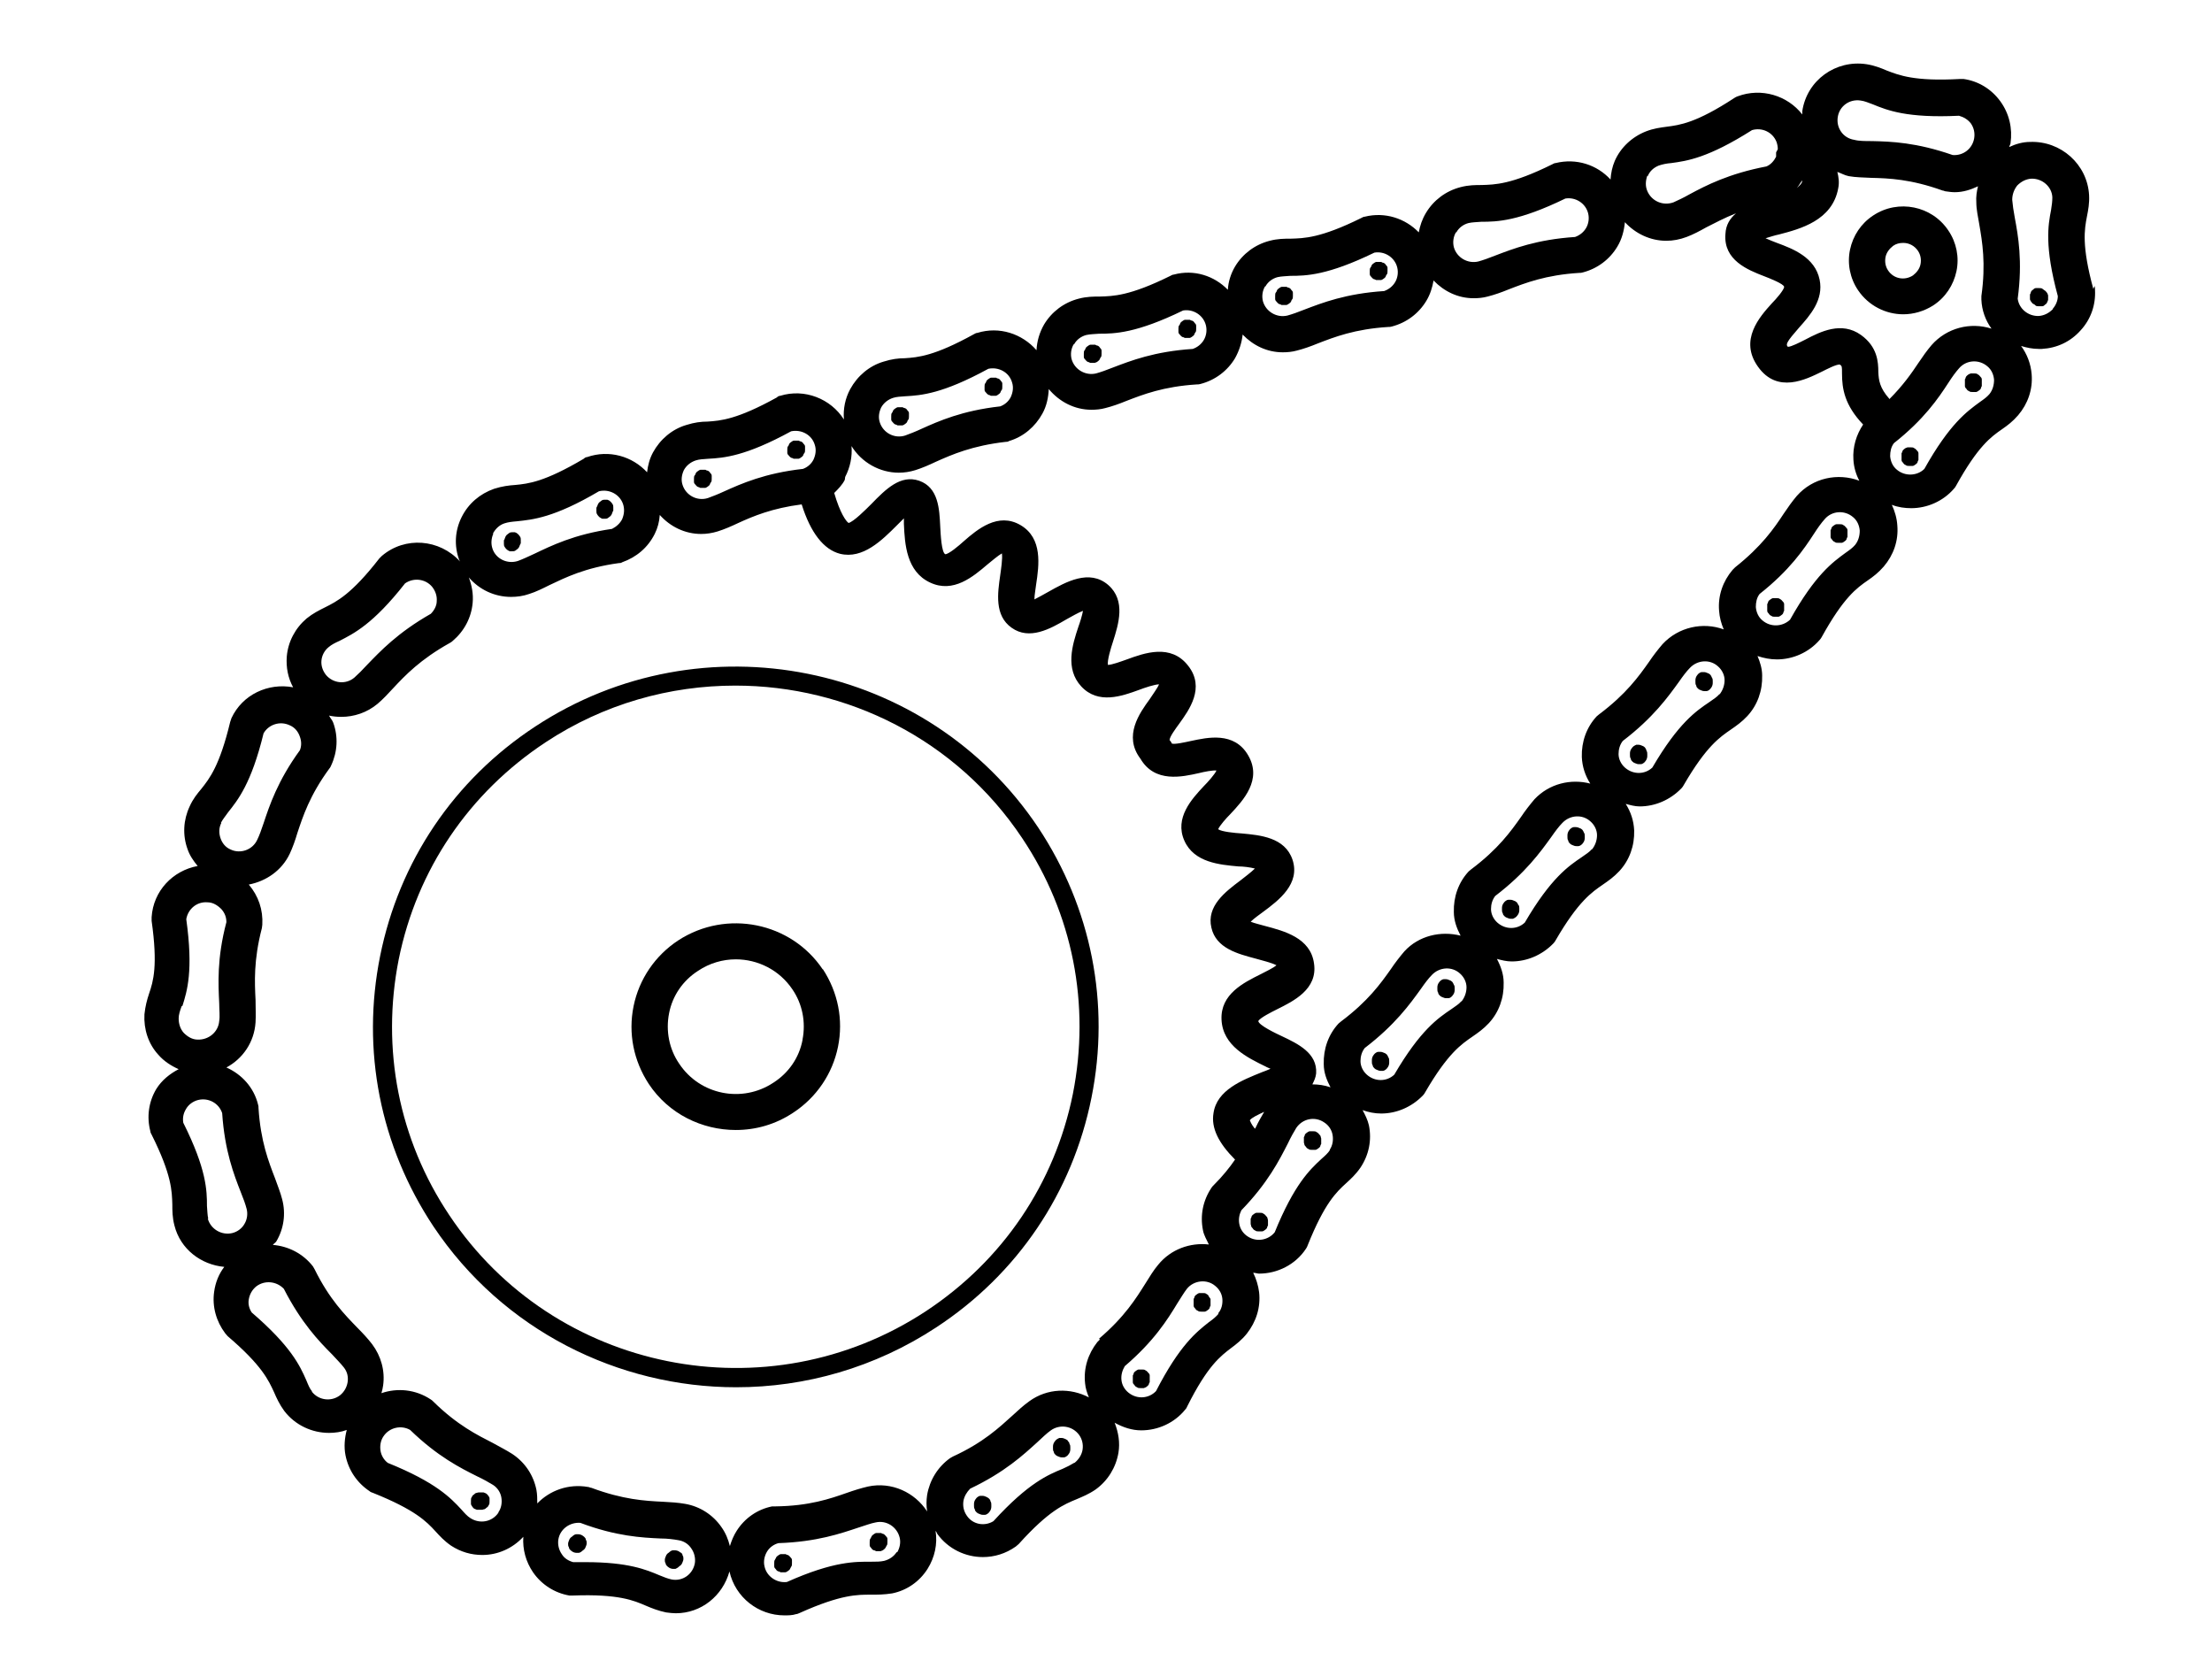 <?xml version="1.0" encoding="UTF-8"?>
<svg id="uuid-c85a29f5-85d2-450c-8d48-92324bf363f4" data-name="Calque 1" xmlns="http://www.w3.org/2000/svg" viewBox="0 0 52.37 39.14">
  <path d="M19.48,22.95c-.75-1.12-2.28-1.43-3.42-.69-.55.36-.93.92-1.06,1.56-.13.64,0,1.29.36,1.84.47.71,1.26,1.09,2.06,1.09.47,0,.94-.13,1.36-.41.55-.36.93-.92,1.06-1.56.13-.64,0-1.29-.36-1.84h0ZM19,24.62c-.08.42-.33.78-.69,1.01-.74.49-1.74.29-2.23-.45-.24-.35-.32-.78-.24-1.19.08-.42.33-.78.69-1.01.27-.18.58-.27.89-.27.52,0,1.03.25,1.34.71.24.35.32.78.24,1.19Z"/>
  <path d="M24.58,19.59c-2.62-3.92-7.96-4.99-11.91-2.39-1.92,1.26-3.22,3.19-3.67,5.43-.45,2.23,0,4.5,1.26,6.4,1.65,2.47,4.39,3.81,7.17,3.81,1.63,0,3.28-.46,4.74-1.42,1.92-1.26,3.22-3.19,3.67-5.43.45-2.23,0-4.5-1.26-6.4h0ZM25.4,25.9c-.43,2.12-1.66,3.94-3.48,5.14-3.74,2.46-8.8,1.45-11.28-2.27-1.2-1.79-1.62-3.94-1.2-6.06.43-2.12,1.66-3.94,3.48-5.14,1.38-.91,2.94-1.34,4.49-1.34,2.64,0,5.23,1.27,6.79,3.61,1.2,1.79,1.62,3.94,1.2,6.06Z"/>
  <path d="M46.32,6.42c.07-.33,0-.68-.19-.96-.39-.59-1.19-.75-1.78-.36-.29.19-.48.48-.55.81-.07.33,0,.68.19.96.25.37.66.57,1.07.57.24,0,.49-.07.71-.21.29-.19.48-.48.55-.81ZM45.47,6.25c-.02.11-.09.2-.18.27-.2.13-.46.08-.59-.12-.06-.09-.08-.2-.06-.31.02-.11.09-.2.18-.27.07-.05.15-.07.24-.07.14,0,.27.07.35.19.06.09.08.2.06.31Z"/>
  <path d="M32.87,25.03s-.02-.05-.04-.07c-.02-.02-.04-.03-.07-.04-.02-.01-.05-.02-.08-.02-.02,0-.04,0-.05,0-.03,0-.07.03-.09.05-.01.01-.02.03-.03.04-.02.03-.03.07-.03.1,0,.02,0,.03,0,.05,0,.03,0,.05.02.08,0,.03.02.05.04.07.02.02.04.03.07.04.02.01.05.02.08.02.02,0,.04,0,.05,0,.03,0,.07-.03.09-.05.01-.01.02-.03.03-.04.02-.03.03-.07.03-.1,0-.02,0-.03,0-.05,0-.03,0-.05-.02-.08Z"/>
  <path d="M34.42,23.31s-.02-.05-.04-.07c-.02-.02-.04-.03-.07-.04-.02-.01-.05-.02-.08-.02-.02,0-.04,0-.05,0-.03,0-.07.03-.09.05-.01.01-.02.03-.03.04-.02.03-.03.07-.03.1,0,.02,0,.03,0,.05,0,.03,0,.05.02.08,0,.03.02.05.04.07.02.02.04.03.07.04.02.01.05.02.08.02.02,0,.04,0,.05,0,.04,0,.07-.03.09-.05.01-.01.02-.03.03-.04.02-.03.03-.07.03-.1,0-.02,0-.03,0-.05,0-.03,0-.05-.02-.08Z"/>
  <path d="M35.95,21.43s-.02-.05-.04-.07c-.02-.02-.04-.03-.07-.04-.02-.01-.05-.02-.08-.02-.02,0-.04,0-.05,0-.03,0-.07.03-.09.05-.01.01-.02.03-.03.04-.02.03-.03.07-.03.1,0,.02,0,.03,0,.05,0,.03,0,.05.02.08,0,.03.02.05.04.07.02.02.04.03.07.04.02.01.05.02.08.02h.05s.07-.03.09-.06c.01-.01.02-.03.03-.04.02-.03.03-.07.03-.1,0-.02,0-.03,0-.05,0-.03,0-.05-.02-.08Z"/>
  <path d="M37.5,19.71s-.02-.05-.04-.07c-.02-.02-.04-.03-.07-.04-.02-.01-.05-.02-.08-.02-.02,0-.04,0-.05,0-.03,0-.07.03-.09.05-.01.01-.02.03-.03.04-.02.03-.03.07-.03.1,0,.02,0,.03,0,.05,0,.03,0,.05.02.08,0,.03.02.05.04.07.02.02.04.03.07.04.02.01.05.02.08.02.02,0,.04,0,.05,0,.03,0,.07-.03.09-.05.01-.01.02-.03.03-.04.02-.03.03-.07.03-.1,0-.02,0-.03,0-.05,0-.03,0-.05-.02-.08Z"/>
  <path d="M38.98,17.76s-.02-.05-.04-.07c-.02-.02-.04-.03-.07-.04-.02-.01-.05-.02-.08-.02h-.05s-.07.03-.09.06c-.01.01-.02.03-.03.04-.02.03-.03.07-.03.1,0,.02,0,.03,0,.05,0,.03,0,.05.02.08,0,.03.02.05.04.07.02.02.04.03.07.04.02.01.05.02.08.02.02,0,.04,0,.05,0,.03,0,.07-.03.09-.05.01-.01.02-.03.03-.04.02-.03.03-.07.03-.1,0-.02,0-.03,0-.05,0-.03,0-.05-.02-.08Z"/>
  <path d="M40.53,16.04s-.02-.05-.04-.07c-.02-.02-.04-.03-.07-.04-.02-.01-.05-.02-.08-.02-.02,0-.04,0-.05,0-.03,0-.07.03-.09.05-.01.01-.02.03-.03.04-.02.03-.03.07-.03.1,0,.02,0,.03,0,.05,0,.03,0,.05.02.08,0,.03.02.05.04.07.02.02.04.03.07.04.02.01.05.02.08.02.02,0,.04,0,.05,0,.04,0,.07-.03.09-.05.01-.01.02-.03.03-.04.02-.03.03-.07.03-.1,0-.02,0-.03,0-.05,0-.03,0-.05-.02-.08Z"/>
  <path d="M42.2,14.23s-.03-.04-.06-.05c-.02-.02-.05-.02-.08-.02-.03,0-.05,0-.08,0-.02,0-.03.01-.05.02-.03.02-.06.04-.07.07,0,.02-.01.03-.02.05,0,.04,0,.07,0,.11,0,.02,0,.03,0,.05,0,.03.02.05.04.07.01.02.03.04.06.05.02.02.05.02.08.02.03,0,.05,0,.08,0,.02,0,.03-.01.05-.02.03-.02.06-.04.07-.07,0-.02.01-.03.02-.05,0-.04,0-.07,0-.11,0-.02,0-.03,0-.05,0-.03-.02-.05-.04-.07Z"/>
  <path d="M43.7,12.48s-.03-.04-.06-.05c-.02-.02-.05-.02-.08-.02-.03,0-.05,0-.08,0-.02,0-.03.01-.05.02-.03.02-.06.04-.07.07,0,.02-.01.03-.02.05,0,.04,0,.07,0,.11,0,.02,0,.03,0,.05,0,.03.02.05.04.07.01.02.03.04.06.05.02.02.05.02.08.02.03,0,.05,0,.08,0,.02,0,.03-.01.05-.02.03-.02.06-.04.07-.07,0-.02.01-.03.02-.05,0-.04,0-.07,0-.11,0-.02,0-.03,0-.05,0-.03-.02-.05-.04-.07Z"/>
  <path d="M45.38,10.66s-.03-.04-.06-.05c-.02-.02-.05-.02-.08-.02-.03,0-.05,0-.08,0l-.05.02s-.06.04-.07.07c0,.02-.01.03-.02.05,0,.04,0,.07,0,.11,0,.02,0,.03,0,.05,0,.03.02.05.04.07.01.02.03.04.06.05.02.02.05.02.08.02.03,0,.05,0,.08,0,.02,0,.03-.01.05-.02.03-.02.06-.04.07-.07,0-.02.01-.03.02-.05,0-.04,0-.07,0-.11,0-.02,0-.03,0-.05,0-.03-.02-.05-.04-.07Z"/>
  <path d="M46.88,8.91s-.03-.04-.06-.05c-.02-.02-.05-.02-.08-.02-.03,0-.05,0-.08,0l-.05.02s-.06.04-.07.07c0,.02-.01.03-.02.05,0,.04,0,.07,0,.11,0,.02,0,.03,0,.05,0,.03.02.05.04.07.01.02.03.04.06.05.02.02.05.02.08.02.03,0,.05,0,.08,0,.02,0,.03-.01.05-.02.03-.02.06-.04.07-.07,0-.02.01-.03.02-.05,0-.04,0-.07,0-.11,0-.02,0-.03,0-.05,0-.03-.02-.05-.04-.07Z"/>
  <path d="M48.4,6.87s-.03-.02-.04-.03c-.02-.02-.05-.02-.08-.02-.03,0-.05,0-.08,0-.03,0-.05.02-.07.04-.02.01-.04.03-.05.06,0,.02-.01.03-.02.05,0,.04,0,.07,0,.11,0,.02.01.03.02.05.02.03.04.06.07.07.01,0,.03.02.04.03.02.02.05.02.08.02.03,0,.05,0,.08,0,.03,0,.05-.02.07-.04.02-.01.04-.03.05-.06l.02-.05s0-.07,0-.11l-.02-.05s-.04-.06-.07-.07Z"/>
  <path d="M49.56,6.84c-.28-1.03-.21-1.41-.15-1.72.03-.15.06-.31.05-.5-.04-.73-.67-1.29-1.4-1.26-.17,0-.34.05-.49.12,0-.03.03-.06.03-.09.05-.35-.03-.7-.24-.99-.21-.29-.52-.48-.87-.53-.03,0-.06,0-.09,0-1.08.06-1.44-.09-1.73-.2-.14-.06-.29-.12-.48-.15-.73-.11-1.41.38-1.52,1.11,0,.03,0,.05,0,.08-.35-.45-.97-.64-1.53-.43-.03.01-.05.02-.08.04-.9.59-1.29.64-1.6.68-.15.02-.31.04-.49.11-.33.13-.6.38-.74.7-.06.14-.09.29-.1.44-.32-.35-.81-.51-1.3-.39-.03,0-.06.02-.08.03-.97.48-1.36.48-1.67.49-.15,0-.31,0-.5.05-.35.09-.64.31-.82.61-.09.15-.14.3-.17.46-.32-.33-.8-.49-1.28-.37-.03,0-.06.02-.08.03-.97.48-1.36.48-1.67.49-.15,0-.31,0-.5.05-.35.09-.64.31-.82.61-.1.17-.16.36-.17.55-.32-.33-.8-.49-1.28-.36-.03,0-.06.02-.08.03-.97.48-1.36.48-1.67.49-.15,0-.31,0-.5.05-.35.09-.64.31-.82.61-.11.19-.17.4-.18.61-.34-.39-.88-.57-1.4-.41-.03,0-.06.02-.08.03-.94.52-1.33.55-1.64.57-.15,0-.31.02-.5.08-.34.1-.62.34-.79.65-.12.22-.17.47-.15.72-.31-.49-.93-.74-1.51-.56-.03,0-.06.02-.08.04-.94.52-1.33.55-1.64.57-.15,0-.31.02-.5.08-.34.1-.62.34-.79.65-.08.15-.12.3-.14.47-.35-.38-.9-.54-1.42-.36-.03,0-.06.02-.08.04-.93.55-1.31.59-1.62.62-.15.01-.31.03-.5.09-.34.12-.61.35-.77.67-.16.32-.18.68-.06,1.01,0,.01.02.03.02.04-.48-.53-1.3-.6-1.85-.13-.02.02-.04.04-.06.06-.66.85-1.01,1.02-1.29,1.16-.14.07-.28.14-.43.26-.27.23-.44.55-.47.9-.02.26.03.51.15.73-.59-.11-1.2.17-1.46.73-.01.03-.02.06-.03.09-.25,1.04-.49,1.34-.68,1.58-.1.12-.2.24-.28.42-.15.32-.17.68-.05,1.01.05.15.14.28.24.4-.59.11-1.05.59-1.09,1.21,0,.03,0,.06,0,.09.15,1.06.04,1.43-.06,1.72-.05.15-.09.3-.11.49-.02.35.09.7.33.96.13.15.3.26.48.34-.21.11-.4.26-.53.47-.18.3-.23.66-.14,1,0,.03.02.06.03.08.48.96.48,1.34.49,1.65,0,.15,0,.31.05.5.14.56.63.93,1.18.98-.13.17-.21.37-.24.59-.05.35.05.7.26.98.02.02.04.05.06.07.82.7.97,1.05,1.1,1.33.06.14.13.29.24.44.26.34.66.52,1.06.52.14,0,.29-.02.42-.07-.05.19-.07.4-.03.6.07.35.27.65.57.85.02.02.05.03.08.04,1,.4,1.27.68,1.48.91.1.11.21.23.37.34.23.15.48.22.74.22.36,0,.71-.15.97-.43-.02.3.06.59.23.84.2.29.51.49.86.55.03,0,.06,0,.09,0,1.08-.04,1.44.12,1.72.24.14.06.29.12.48.16.08.01.16.02.23.02.6,0,1.11-.41,1.27-.99.14.62.69,1.04,1.3,1.04.09,0,.19,0,.28-.03.03,0,.06-.02.09-.03.98-.44,1.37-.43,1.68-.43.15,0,.31,0,.5-.03.35-.07.65-.28.84-.58.17-.27.24-.59.19-.9.02.02.03.05.04.07.26.36.67.55,1.08.55.27,0,.54-.08.78-.25.02-.02.05-.04.07-.06.72-.8,1.08-.94,1.37-1.06.14-.06.29-.12.45-.23.29-.21.48-.52.54-.87.04-.24,0-.48-.09-.71.2.11.41.18.63.18.39,0,.78-.17,1.04-.49.02-.02.04-.05.05-.08.48-.96.79-1.19,1.04-1.38.12-.09.25-.19.37-.34.22-.28.33-.62.29-.98-.02-.16-.07-.32-.14-.46.05,0,.1.02.14.02.43,0,.86-.21,1.11-.59.02-.03.03-.05.04-.08.4-1,.68-1.26.91-1.47.11-.1.23-.21.34-.37.2-.3.27-.65.2-1-.03-.13-.09-.25-.15-.36.14.05.29.08.44.08.36,0,.72-.15.99-.43.02-.02.04-.05.05-.07.54-.93.86-1.14,1.12-1.32.13-.09.26-.18.39-.32.24-.26.36-.6.35-.96,0-.2-.07-.39-.16-.56.11.03.23.06.35.06.36,0,.72-.15.99-.43.02-.02.04-.05.05-.07.54-.93.86-1.14,1.12-1.32.13-.09.26-.18.39-.32.24-.26.36-.6.35-.96-.01-.23-.08-.44-.2-.63.11.03.22.06.33.06.36,0,.72-.15.99-.43.02-.02.04-.05.05-.07.54-.93.86-1.14,1.12-1.32.13-.09.26-.18.39-.32.24-.26.36-.6.35-.96,0-.16-.05-.32-.11-.46.15.05.3.08.46.08.37,0,.75-.16,1.01-.46.02-.02.04-.05.05-.07.52-.94.83-1.16,1.09-1.34.13-.09.25-.18.38-.33.23-.27.35-.61.32-.97-.01-.17-.06-.34-.13-.49.15.06.31.08.46.08.37,0,.75-.16,1.01-.46.02-.02.04-.05.05-.07.52-.94.83-1.16,1.09-1.34.13-.09.25-.18.38-.33.23-.27.35-.61.32-.97-.02-.25-.11-.48-.25-.67.13.04.27.07.42.07.02,0,.05,0,.07,0,.36-.02.68-.17.92-.44.24-.26.36-.6.34-.96,0-.03,0-.06-.01-.09ZM44.73,9.44c-.23-.26-.25-.44-.26-.63,0-.24-.02-.6-.41-.88-.46-.33-.96-.08-1.32.11-.12.06-.33.17-.41.17,0,0,0,0-.01-.01-.04-.05-.02-.11.27-.44.26-.29.59-.66.49-1.14-.11-.53-.63-.73-1.01-.87-.08-.03-.18-.07-.27-.11.1-.03.22-.07.32-.09.5-.13,1.26-.33,1.4-1.09.03-.14.01-.27-.02-.39.09.03.17.08.27.1.17.03.34.03.53.04.42.01.94.03,1.69.3.03,0,.05.02.08.02.07.01.14.02.21.02.2,0,.38-.06.55-.14-.03.12-.05.25-.04.38,0,.17.04.34.07.52.07.41.16.92.05,1.7,0,.03,0,.05,0,.08.01.26.1.5.24.69-.5-.16-1.06-.02-1.42.39-.11.13-.21.27-.31.42-.16.24-.36.53-.69.86ZM42.67,4.28s0,0,0,0c-.01.07-.07.12-.13.17.05-.05.08-.12.12-.17ZM44.05,2.38c.09.01.18.05.29.09.34.14.81.33,2.04.27.11.03.21.09.28.18.07.1.1.22.08.35-.04.25-.26.42-.51.4-.86-.3-1.46-.32-1.91-.33-.16,0-.31,0-.42-.03-.13-.02-.24-.09-.31-.19-.07-.1-.1-.22-.08-.35.04-.26.28-.43.54-.39ZM39.01,4.17c.05-.12.14-.2.26-.25.09-.03.18-.05.3-.06.37-.05.87-.12,1.91-.78.24-.07.49.05.58.28.02.06.03.11.03.17-.01.03-.03.05-.04.08,0,.03,0,.07,0,.1-.05.1-.13.19-.23.23-.89.17-1.43.45-1.82.66-.14.08-.27.14-.38.19-.25.09-.52-.03-.62-.27-.05-.12-.04-.24,0-.36ZM34.48,5.5c.06-.11.17-.19.29-.22.09-.02.18-.02.3-.03.37,0,.88-.01,1.99-.55.24-.04.48.11.54.35.03.12.01.25-.05.35-.06.1-.15.17-.26.21-.91.06-1.47.28-1.89.44-.15.06-.29.11-.4.14-.25.06-.51-.09-.58-.34-.03-.12-.01-.25.05-.35ZM29.96,6.78c.06-.11.17-.19.29-.22.09-.02.18-.02.3-.03.37,0,.88-.01,1.99-.55.24-.04.48.11.54.35.03.12.01.25-.05.35-.06.1-.15.17-.26.21-.91.06-1.47.28-1.89.44-.15.06-.29.11-.4.14-.25.06-.51-.09-.58-.34-.03-.12-.01-.25.05-.35ZM25.43,8.15c.06-.11.17-.19.29-.22.09-.02.18-.02.3-.03.37,0,.88-.01,1.99-.55.24-.04.48.11.54.35.03.12.01.25-.05.35-.06.1-.15.17-.26.21-.91.06-1.47.28-1.89.44-.15.06-.29.11-.4.14-.25.06-.51-.09-.58-.34-.03-.12-.01-.25.05-.35ZM20.86,9.65c.06-.11.16-.19.28-.23.09-.03.18-.03.3-.04.37-.02.88-.06,1.96-.65.24-.05.49.08.56.32.04.12.02.24-.03.35-.05.1-.14.18-.25.22-.9.1-1.46.35-1.86.53-.15.07-.28.12-.39.16-.25.08-.52-.06-.6-.31-.04-.12-.02-.24.03-.35ZM20.01,11.29c.12-.23.17-.48.15-.73.24.39.67.63,1.12.63.13,0,.26-.02.39-.06.16-.05.32-.12.49-.2.38-.17.86-.38,1.65-.47.03,0,.05,0,.08-.02.34-.1.62-.34.79-.65.1-.18.14-.38.15-.58.25.3.61.49,1.01.49.11,0,.22-.01.33-.04.16-.04.33-.1.5-.17.39-.15.87-.34,1.67-.39.03,0,.05,0,.08-.01.35-.09.64-.31.82-.61.1-.18.16-.37.18-.56.25.26.58.42.95.42.11,0,.22-.01.33-.04.16-.04.33-.1.5-.17.39-.15.87-.34,1.67-.39.03,0,.05,0,.08-.01.35-.09.64-.31.82-.61.09-.15.14-.31.17-.48.25.26.58.42.95.42.11,0,.22-.01.33-.04.16-.04.33-.1.5-.17.39-.15.87-.34,1.67-.39.03,0,.05,0,.08-.01.35-.09.64-.31.82-.61.11-.18.16-.38.18-.58.25.27.6.44.98.44.16,0,.32-.03.48-.09.16-.06.31-.14.47-.23.2-.1.42-.22.7-.33-.14.12-.24.27-.25.49-.05.62.53.85.92,1,.13.05.46.18.47.25,0,.07-.19.29-.29.39-.29.32-.78.87-.33,1.5.46.65,1.14.3,1.51.12.12-.06.35-.18.43-.17.05.04.05.04.05.21,0,.36.06.75.5,1.21-.16.24-.25.53-.23.83.01.18.06.35.14.5-.51-.19-1.1-.07-1.48.36-.11.13-.21.27-.31.42-.23.35-.52.77-1.15,1.27-.02.02-.04.04-.06.06-.23.27-.35.61-.32.97.01.15.05.3.11.44-.49-.18-1.07-.06-1.45.35-.11.13-.22.27-.32.42-.24.34-.54.76-1.18,1.24-.02.02-.04.03-.06.05-.24.26-.36.6-.35.96.01.23.08.44.2.63-.46-.12-.97,0-1.32.37-.11.13-.22.27-.32.42-.24.34-.54.76-1.18,1.24-.02.02-.04.03-.06.05-.24.26-.36.6-.35.96,0,.2.07.39.16.56-.47-.12-.99,0-1.33.37-.11.13-.22.27-.32.42-.24.34-.54.76-1.18,1.24-.02.02-.04.03-.06.05-.24.26-.36.6-.35.96,0,.2.07.38.16.55-.14-.05-.29-.07-.43-.07.04-.08.08-.16.09-.26.03-.48-.43-.7-.81-.88-.15-.07-.55-.26-.56-.36.05-.08.31-.21.45-.28.38-.19.96-.47.87-1.08-.08-.61-.71-.77-1.16-.89-.1-.03-.24-.06-.34-.1.08-.08.21-.17.29-.23.38-.28.89-.67.7-1.24-.18-.53-.77-.58-1.2-.62-.16-.01-.48-.04-.56-.1.04-.09.19-.26.29-.36.3-.32.76-.81.42-1.39-.33-.57-.97-.42-1.35-.34-.14.03-.4.09-.46.06,0,0,0,0,0-.01-.01-.02-.03-.05-.05-.07,0,0,0,0,0,0,0-.08.15-.28.23-.39.23-.32.62-.85.21-1.37-.41-.53-1.04-.3-1.45-.15-.14.05-.36.13-.45.13-.02-.1.07-.4.12-.55.13-.41.31-.97-.11-1.34-.45-.39-1.01-.07-1.42.16-.09.05-.23.13-.33.18,0-.11.03-.25.04-.35.07-.46.16-1.1-.37-1.41-.53-.31-1.02.1-1.34.38-.12.11-.36.31-.44.31-.09-.04-.11-.47-.12-.66-.02-.41-.04-.92-.5-1.08-.44-.15-.79.2-1.13.55-.14.14-.42.42-.54.45-.06-.04-.2-.23-.34-.71.09-.09.19-.19.25-.31ZM29.59,26.52c.04-.06.19-.13.34-.2-.07.12-.14.24-.2.37,0,0-.01.02-.02.03-.09-.11-.11-.18-.12-.2ZM16.19,11.13c.06-.11.16-.19.28-.23.09-.03.18-.03.3-.04.37-.02.88-.06,1.96-.65.24-.05.49.08.56.32.04.12.02.24-.03.35-.05.1-.14.18-.25.22-.9.1-1.46.35-1.86.53-.15.07-.28.12-.39.16-.25.08-.52-.06-.6-.31-.04-.12-.02-.24.03-.35ZM11.67,12.63c.06-.11.15-.2.27-.24.09-.03.18-.04.3-.05.37-.04.87-.08,1.94-.71.24-.06.49.07.57.3.04.12.03.24-.02.36-.05.1-.14.18-.24.23-.9.13-1.44.4-1.84.59-.15.07-.28.13-.39.17-.25.08-.52-.05-.6-.29-.04-.12-.03-.24.02-.36ZM7.78,15.32c.07-.06.15-.1.26-.15.33-.17.79-.39,1.55-1.36.2-.14.48-.11.64.08.08.1.12.22.11.34,0,.11-.06.22-.14.3-.79.45-1.2.89-1.51,1.21-.11.12-.21.22-.3.3-.2.17-.5.14-.67-.06-.08-.1-.12-.22-.11-.34.01-.12.07-.24.17-.32ZM5.23,19.48c.04-.08.1-.15.17-.25.23-.29.55-.68.84-1.87.12-.21.39-.3.62-.19.12.05.2.15.24.27.04.11.04.22,0,.32-.53.73-.72,1.31-.86,1.73-.05.15-.1.29-.15.39-.11.24-.4.34-.63.23-.12-.05-.2-.15-.24-.27-.04-.12-.04-.24.02-.36ZM4.32,23.81c.11-.35.26-.83.09-2.05.04-.24.25-.42.5-.4.13,0,.24.07.33.16.08.09.12.19.12.31-.23.87-.19,1.48-.17,1.92,0,.16.02.3,0,.42-.02.26-.25.45-.51.44-.13,0-.24-.07-.33-.16-.08-.09-.12-.21-.12-.34,0-.09.03-.18.07-.29ZM4.93,28.85c-.02-.09-.02-.18-.03-.3,0-.37-.01-.87-.56-1.97-.02-.11,0-.22.06-.32.06-.11.17-.19.29-.22.24-.06.49.07.57.31.06.9.28,1.46.44,1.87.06.15.11.28.14.4.03.12.01.25-.05.35-.06.11-.17.19-.29.22-.25.06-.51-.09-.58-.34ZM7.39,32.94c-.06-.07-.09-.15-.14-.27-.15-.34-.36-.8-1.29-1.6-.06-.09-.09-.2-.07-.31.02-.12.08-.23.18-.31.2-.15.48-.12.65.06.41.8.83,1.24,1.14,1.55.11.12.21.22.28.31.08.1.11.22.09.35-.02.12-.08.23-.18.31-.21.16-.51.12-.67-.09ZM11.8,35.81c-.15.22-.44.27-.66.13-.08-.05-.14-.12-.22-.21-.25-.27-.6-.64-1.74-1.1-.09-.07-.15-.17-.17-.28-.02-.12,0-.25.07-.35.14-.21.42-.27.63-.15.65.63,1.19.9,1.59,1.1.15.07.27.14.37.2.11.07.18.18.2.3.02.12,0,.25-.07.35ZM15.9,37.39c-.09-.02-.17-.05-.29-.1-.31-.13-.73-.31-1.75-.31-.09,0-.19,0-.29,0-.11-.03-.21-.09-.27-.19-.07-.1-.1-.23-.08-.35.04-.24.27-.41.52-.39.85.32,1.46.35,1.9.37.16,0,.31.02.42.04.13.02.24.09.31.2.07.1.1.23.08.35-.05.26-.29.43-.55.38ZM21.23,36.74c-.07.11-.18.18-.3.21-.09.02-.18.02-.3.02-.37,0-.88-.02-2,.48-.24.03-.48-.13-.53-.37-.03-.12,0-.25.06-.35.06-.1.16-.17.27-.2.91-.03,1.48-.23,1.9-.37.16-.05.29-.1.4-.12.26-.06.51.11.57.36.03.12,0,.25-.06.35ZM25.43,34.63c-.08.05-.16.09-.27.14-.34.14-.81.33-1.64,1.24-.21.13-.49.08-.63-.13-.07-.1-.1-.22-.08-.35.02-.11.08-.21.16-.29.82-.39,1.26-.8,1.59-1.1.12-.11.22-.21.32-.28.21-.15.51-.11.67.11.07.1.1.22.08.35-.02.12-.09.23-.19.31ZM26.04,31.71s-.04.04-.06.06c-.22.28-.33.62-.29.98.01.12.05.23.09.33-.44-.23-.98-.22-1.41.09-.14.1-.27.22-.4.34-.31.28-.69.64-1.41.97-.02.01-.05.03-.07.04-.29.21-.48.52-.54.87-.02.13-.02.26,0,.39-.29-.45-.84-.71-1.4-.59-.17.04-.33.09-.5.15-.4.14-.89.31-1.69.32-.03,0-.05,0-.08,0-.35.07-.65.28-.84.58-.07.11-.12.23-.16.36-.04-.16-.1-.31-.2-.45-.2-.29-.51-.49-.86-.55-.17-.03-.34-.04-.53-.05-.42-.02-.94-.05-1.69-.33-.03,0-.05-.02-.08-.02-.46-.08-.9.08-1.2.39,0-.11,0-.21-.02-.32-.07-.35-.27-.65-.57-.85-.14-.09-.3-.17-.46-.26-.37-.19-.84-.42-1.41-.98-.02-.02-.04-.04-.06-.05-.36-.24-.79-.28-1.17-.15.02-.06.03-.12.04-.18.05-.35-.05-.7-.26-.98-.1-.13-.22-.26-.35-.39-.29-.3-.66-.67-1.01-1.38-.01-.02-.03-.05-.04-.07-.24-.31-.59-.48-.95-.51.02-.03.06-.05.08-.08.18-.3.23-.66.14-1-.04-.16-.11-.33-.17-.5-.15-.39-.34-.87-.39-1.66,0-.03,0-.05-.01-.08-.1-.41-.39-.72-.75-.88.39-.21.66-.6.69-1.07.01-.17,0-.34,0-.53-.02-.41-.05-.93.15-1.7,0-.03.01-.05.01-.08.02-.35-.09-.68-.32-.95.41-.08.78-.33.97-.73.07-.15.13-.32.18-.49.13-.39.29-.89.76-1.53.02-.02.03-.05.04-.07.15-.32.17-.68.05-1.01-.02-.06-.07-.11-.1-.17.09.02.19.03.29.03.3,0,.61-.1.86-.31.13-.11.25-.24.37-.37.28-.3.64-.68,1.34-1.07.02-.01.05-.03.07-.05.27-.23.44-.55.47-.9.02-.21-.02-.41-.09-.6.25.29.61.46,1,.46.14,0,.29-.02.43-.07.16-.05.32-.13.48-.21.38-.18.84-.41,1.64-.52.03,0,.05,0,.08-.02.34-.12.61-.35.77-.67.07-.14.11-.29.12-.45.25.28.6.45.98.45.13,0,.26-.02.39-.06.16-.05.32-.12.49-.2.35-.16.8-.35,1.5-.44.21.67.52,1.07.91,1.17.54.13.99-.32,1.35-.68.05-.05.1-.1.16-.16,0,.04,0,.09,0,.13.02.48.06,1.13.62,1.39.55.26,1.02-.14,1.36-.43.1-.08.25-.21.34-.26.02.12-.02.37-.04.52-.06.42-.14.95.27,1.24.42.3.91.03,1.3-.2.11-.06.28-.16.39-.2-.02.11-.07.27-.11.38-.14.42-.32.99.07,1.41.4.43.96.23,1.37.08.13-.05.37-.13.47-.13-.03.08-.15.24-.22.35-.24.33-.63.87-.22,1.41.34.58.99.43,1.39.34.12-.03.32-.07.41-.06-.04.09-.2.27-.3.37-.28.3-.7.75-.46,1.29.23.52.84.57,1.28.61.11,0,.28.02.39.05-.09.09-.24.2-.34.28-.36.27-.81.61-.69,1.12.11.49.63.62,1.04.73.14.04.39.1.5.16-.08.07-.26.15-.37.21-.4.2-.96.47-.93,1.08.03.62.62.9,1.05,1.11.03.02.07.03.11.05-.07.03-.14.06-.2.08-.47.19-1.07.42-1.15.97-.06.35.12.71.51,1.1-.13.19-.29.39-.51.61-.02.02-.04.04-.05.06-.2.3-.27.65-.2,1,.02.12.09.23.14.34-.44-.05-.9.11-1.2.48-.11.13-.2.28-.3.44-.22.35-.49.79-1.1,1.31ZM28.85,31.1c-.06.07-.13.13-.23.2-.29.23-.69.54-1.25,1.63-.17.18-.45.2-.65.04-.1-.08-.16-.19-.17-.31-.01-.11.02-.22.08-.32.69-.59,1.01-1.1,1.24-1.48.09-.14.16-.26.23-.35.16-.2.47-.24.67-.07.1.08.16.19.17.31.01.12-.02.25-.1.34ZM31.49,27.22c-.05.08-.12.14-.21.22-.27.25-.64.6-1.1,1.73-.15.19-.43.24-.64.1-.11-.07-.18-.18-.2-.3-.02-.11,0-.22.05-.32.63-.65.9-1.19,1.1-1.58.07-.15.14-.27.2-.37.15-.22.44-.28.66-.13.11.07.18.18.2.3.02.12,0,.25-.07.35ZM34.6,23.7c-.06.07-.14.12-.24.19-.31.21-.73.49-1.35,1.55-.18.17-.46.17-.65,0-.09-.08-.15-.2-.15-.32,0-.11.03-.22.1-.31.72-.55,1.07-1.04,1.33-1.4.09-.13.18-.25.26-.33.18-.19.48-.21.67-.03.09.08.15.2.15.32,0,.12-.04.24-.12.34ZM37.69,20.1c-.06.07-.14.12-.24.19-.31.21-.73.49-1.35,1.55-.18.17-.46.17-.65,0-.09-.08-.15-.2-.15-.32,0-.11.03-.22.1-.31.72-.55,1.07-1.04,1.33-1.4.09-.13.18-.25.26-.33.18-.19.48-.21.67-.03.09.08.15.2.15.32,0,.12-.04.24-.12.34ZM40.71,16.43c-.06.07-.14.12-.24.19-.31.21-.73.49-1.35,1.55-.18.17-.46.17-.65,0-.09-.08-.15-.2-.15-.32,0-.11.03-.22.1-.31.72-.55,1.07-1.04,1.33-1.4.09-.13.18-.25.26-.33.18-.19.48-.21.67-.03.09.08.15.2.15.32,0,.12-.04.24-.12.34ZM43.92,12.9c-.06.07-.13.12-.23.19-.3.22-.71.51-1.31,1.58-.18.17-.46.18-.65.02-.1-.08-.15-.2-.16-.32,0-.11.02-.22.09-.31.71-.56,1.05-1.06,1.29-1.43.09-.14.17-.25.25-.34.17-.2.47-.22.67-.05.1.08.15.2.16.32,0,.12-.03.24-.11.34ZM47.1,9.33c-.06.07-.13.12-.23.19-.3.22-.71.51-1.31,1.58-.17.17-.46.18-.65.02-.1-.08-.15-.2-.16-.32,0-.11.02-.22.09-.31.71-.56,1.05-1.06,1.29-1.43.09-.14.17-.25.25-.34.17-.2.47-.22.67-.05.1.08.15.2.16.32,0,.12-.03.24-.11.34ZM48.6,7.32c-.09.09-.2.15-.33.16-.25.01-.47-.17-.5-.41.12-.89.01-1.49-.07-1.92-.03-.16-.05-.3-.06-.42,0-.12.04-.24.12-.34.09-.09.2-.15.33-.16.26-.01.49.19.5.44,0,.09-.01.18-.03.3-.07.36-.16.86.16,2.04,0,.11-.05.22-.12.3Z"/>
  <path d="M32.47,6.56s.03.04.06.05c.02,0,.03.01.05.02.04,0,.07,0,.11,0,.02,0,.03-.01.05-.02.03-.02.06-.04.07-.07,0-.01.01-.03.02-.04.02-.02.02-.05.02-.08,0-.03,0-.05,0-.08,0-.03-.02-.05-.04-.07-.01-.02-.03-.04-.06-.05-.02,0-.03-.01-.05-.02-.04,0-.07,0-.11,0-.02,0-.03.01-.05.02-.03.02-.06.04-.07.07,0,.01-.01.03-.02.04-.02.02-.02.05-.02.08,0,.03,0,.05,0,.08,0,.03.02.05.04.07Z"/>
  <path d="M30.23,7.15s.03.04.06.05c.02,0,.03.01.05.02.04,0,.07,0,.11,0,.02,0,.03-.01.05-.02.03-.02.06-.04.07-.07,0-.01.01-.03.02-.04.02-.02.02-.05.02-.08,0-.03,0-.05,0-.08,0-.03-.02-.05-.04-.07-.01-.02-.03-.04-.06-.05-.02,0-.03-.01-.05-.02-.04,0-.07,0-.11,0-.02,0-.03.01-.05.02-.03.02-.06.04-.07.07,0,.01-.01.03-.02.04-.02.02-.02.05-.02.08,0,.03,0,.05,0,.08,0,.03.02.05.04.07Z"/>
  <path d="M27.94,7.93s.03.04.06.05c.02,0,.03.01.05.02.04,0,.07,0,.11,0,.02,0,.03-.01.05-.02.03-.02.06-.04.07-.07,0-.01.01-.03.02-.04.02-.02.02-.05.02-.08,0-.03,0-.05,0-.08,0-.03-.02-.05-.04-.07-.01-.02-.03-.04-.06-.05-.02,0-.03-.01-.05-.02-.04,0-.07,0-.11,0-.02,0-.03.01-.05.02-.03.02-.06.04-.07.07,0,.01-.01.03-.02.04-.02.02-.02.05-.02.08,0,.03,0,.05,0,.08,0,.03.02.05.04.07Z"/>
  <path d="M25.7,8.52s.03.04.06.05c.02,0,.03.01.05.02.04,0,.07,0,.11,0l.05-.02s.06-.04.07-.07c0-.01.01-.03.02-.04.02-.02.02-.05.02-.08,0-.03,0-.05,0-.08,0-.03-.02-.05-.04-.07-.01-.02-.03-.04-.06-.05-.02,0-.03-.01-.05-.02-.04,0-.07,0-.11,0-.02,0-.03.01-.05.02-.03.02-.06.04-.07.07,0,.01-.01.03-.02.04-.02.02-.02.05-.02.08,0,.03,0,.05,0,.08,0,.03.02.05.04.07Z"/>
  <path d="M23.35,9.3s.03.04.06.05c.02,0,.03.01.05.02.04,0,.07,0,.11,0,.02,0,.03-.01.05-.02.03-.02.06-.04.07-.07,0-.01.01-.03.02-.04.02-.02.02-.05.02-.08,0-.03,0-.05,0-.08,0-.03-.02-.05-.04-.07-.01-.02-.03-.04-.06-.05-.02,0-.03-.01-.05-.02-.04,0-.07,0-.11,0-.02,0-.03.01-.05.02-.03.02-.06.04-.07.07,0,.01-.01.03-.02.04-.02.02-.02.05-.02.08,0,.03,0,.05,0,.08,0,.03.02.05.04.07Z"/>
  <path d="M21.14,10s.03.04.06.05c.02,0,.03.01.05.02.04,0,.07,0,.11,0,.02,0,.03-.01.05-.02.03-.02.06-.04.07-.07,0-.01.01-.03.02-.04.02-.02.02-.05.02-.08,0-.03,0-.05,0-.08,0-.03-.02-.05-.04-.07-.01-.02-.03-.04-.06-.05-.02,0-.03-.01-.05-.02-.04,0-.07,0-.11,0-.02,0-.03.01-.05.02-.03.02-.06.04-.07.07,0,.01-.01.03-.02.04-.02.02-.02.05-.02.08,0,.03,0,.05,0,.08,0,.03.02.05.04.07Z"/>
  <path d="M18.68,10.79s.03.04.06.05c.02,0,.03.01.05.02.04,0,.07,0,.11,0,.02,0,.03-.01.05-.02.03-.02.06-.04.07-.07,0-.01.01-.03.02-.04.02-.02.02-.05.02-.08,0-.03,0-.05,0-.08,0-.03-.02-.05-.04-.07-.01-.02-.03-.04-.06-.05-.02,0-.03-.01-.05-.02-.04,0-.07,0-.11,0-.02,0-.03.01-.05.02-.03.02-.06.04-.07.07,0,.01-.01.03-.02.04-.02.02-.02.05-.02.08,0,.03,0,.05,0,.08,0,.03.02.05.04.07Z"/>
  <path d="M16.47,11.48s.03.04.06.05c.02,0,.03.01.05.02.04,0,.07,0,.11,0,.02,0,.03-.01.05-.02.03-.02.06-.04.07-.07,0-.01.01-.03.02-.04.02-.02.02-.05.02-.08,0-.03,0-.05,0-.08,0-.03-.02-.05-.04-.07-.01-.02-.03-.04-.06-.05-.02,0-.03-.01-.05-.02-.04,0-.07,0-.11,0-.02,0-.03.01-.05.02-.03.02-.06.04-.07.07,0,.01-.01.03-.02.04-.02.02-.02.05-.02.08,0,.03,0,.05,0,.08,0,.03.02.05.04.07Z"/>
  <path d="M14.19,12.24s.04.03.07.04c.02,0,.04,0,.05,0,.04,0,.07,0,.1-.03.01-.01.03-.02.04-.03.03-.03.04-.06.05-.09,0-.01.01-.03.02-.04,0-.03,0-.05,0-.08,0-.03,0-.05-.02-.08-.01-.02-.03-.04-.05-.06-.02-.02-.04-.03-.07-.04-.02,0-.04,0-.05,0-.04,0-.07,0-.1.03-.01.01-.03.02-.04.03-.03.03-.04.06-.05.09l-.02.04s0,.05,0,.08c0,.03,0,.05.02.08.01.02.03.04.05.06Z"/>
  <path d="M12,13.01s.04.03.07.04c.02,0,.04,0,.05,0,.04,0,.07,0,.1-.03.01-.01.03-.02.04-.03.03-.03.04-.06.05-.09l.02-.04s0-.05,0-.08c0-.03,0-.05-.02-.08-.01-.02-.03-.04-.05-.06-.02-.02-.04-.03-.07-.04-.02,0-.04,0-.05,0-.04,0-.07,0-.1.03-.01.01-.03.02-.04.03-.03.03-.04.06-.05.09,0,.01-.01.03-.02.04,0,.03,0,.05,0,.08,0,.03,0,.05.02.08.01.02.03.04.05.06Z"/>
  <path d="M11.57,35.42s-.04-.06-.07-.07l-.05-.02s-.07,0-.11,0c-.02,0-.03,0-.05.01-.03,0-.05.02-.07.04-.02.01-.04.03-.05.06-.02.02-.02.05-.02.08,0,.03,0,.05,0,.08,0,.02.01.03.02.05.02.03.04.06.07.07l.05.02s.07,0,.11,0c.02,0,.03,0,.05-.01.03,0,.05-.02.07-.04.02-.01.04-.03.05-.06.02-.02.02-.05.02-.08,0-.03,0-.05,0-.08,0-.02-.01-.03-.02-.05Z"/>
  <path d="M13.83,36.38s-.03-.02-.04-.03c-.03-.02-.07-.03-.1-.03-.02,0-.04,0-.05,0-.03,0-.07.03-.09.05-.01.01-.03.02-.04.03-.02.02-.03.04-.04.07-.01.02-.02.05-.02.08,0,.03,0,.05.02.08,0,.03.02.05.04.07.01.01.03.02.04.03.03.02.07.03.1.03.02,0,.04,0,.05,0,.03,0,.07-.03.09-.05.01-.01.03-.02.04-.03.02-.02.03-.04.04-.07.01-.02.02-.05.02-.08,0-.03,0-.05-.02-.08,0-.03-.02-.05-.04-.07Z"/>
  <path d="M16.12,36.76s-.03-.02-.04-.03c-.03-.02-.07-.03-.1-.03-.02,0-.04,0-.05,0-.03,0-.07.03-.09.05-.01.01-.03.02-.04.03-.02.02-.03.04-.04.07-.01.02-.02.05-.02.08,0,.03,0,.05.02.08,0,.03.02.05.04.07.01.01.03.02.04.03.03.02.07.03.1.03h.05s.07-.03.09-.06c.01-.01.03-.02.04-.03.02-.02.03-.04.04-.07.01-.02.02-.05.02-.08,0-.03,0-.05-.02-.08,0-.03-.02-.05-.04-.07Z"/>
  <path d="M18.71,36.86s-.03-.04-.06-.05c-.02,0-.03-.01-.05-.02-.04,0-.07,0-.11,0-.02,0-.03.01-.05.02-.03.02-.06.04-.07.07,0,.01-.02.03-.02.04-.02.02-.02.05-.02.08,0,.03,0,.05,0,.08,0,.03.02.05.04.07.01.02.03.04.06.05.02,0,.03.01.05.02.04,0,.07,0,.11,0,.02,0,.03-.01.05-.02.03-.02.06-.04.07-.07,0-.01.02-.03.02-.04.02-.02.02-.05.02-.08,0-.03,0-.05,0-.08,0-.03-.02-.05-.04-.07Z"/>
  <path d="M20.97,36.36s-.03-.04-.06-.05c-.02,0-.03-.01-.05-.02-.04,0-.07,0-.11,0-.02,0-.03.01-.05.02-.03.02-.06.04-.07.07,0,.01-.02.03-.02.04-.02.02-.02.05-.02.08,0,.03,0,.05,0,.08,0,.03.02.05.04.07.01.02.03.04.06.05.02,0,.03.01.05.02.04,0,.07,0,.11,0l.05-.02s.06-.04.07-.07c0-.01.02-.03.02-.04.02-.02.02-.05.02-.08,0-.03,0-.05,0-.08,0-.03-.02-.05-.04-.07Z"/>
  <path d="M23.41,35.47s-.04-.03-.07-.04c-.02-.01-.05-.02-.08-.02-.02,0-.04,0-.05,0-.03,0-.07.03-.09.05-.01.01-.02.03-.03.04-.02.03-.03.07-.03.1,0,.02,0,.03,0,.05,0,.03,0,.05.02.08,0,.03.02.05.04.07.02.02.04.03.07.04.02.01.05.02.08.02.02,0,.04,0,.05,0,.03,0,.07-.03.09-.05.01-.01.02-.03.03-.04.02-.03.03-.07.03-.1,0-.02,0-.03,0-.05,0-.03,0-.05-.02-.08,0-.03-.02-.05-.04-.07Z"/>
  <path d="M25.28,34.1s-.04-.03-.07-.04c-.02-.01-.05-.02-.08-.02h-.05s-.07.03-.09.06c-.01.01-.02.03-.03.04-.02.03-.03.07-.03.1,0,.02,0,.03,0,.05,0,.03,0,.05.02.08,0,.03.02.05.04.07.02.02.04.03.07.04.02.01.05.02.08.02.02,0,.04,0,.05,0,.03,0,.07-.03.09-.05.01-.01.02-.03.03-.04.02-.03.03-.07.03-.1,0-.02,0-.03,0-.05,0-.03,0-.05-.02-.08,0-.03-.02-.05-.04-.07Z"/>
  <path d="M27.18,32.49s-.03-.04-.06-.05c-.02-.02-.05-.02-.08-.02-.03,0-.05,0-.08,0-.02,0-.03.01-.05.02-.03.02-.06.04-.07.07,0,.02-.01.03-.02.05,0,.04,0,.07,0,.11,0,.02,0,.03,0,.05,0,.03.02.05.04.07.01.02.03.04.06.05.02.02.05.02.08.02.03,0,.05,0,.08,0l.05-.02s.06-.04.07-.07c0-.02.01-.03.02-.05,0-.04,0-.07,0-.11,0-.02,0-.03,0-.05,0-.03-.02-.05-.04-.07Z"/>
  <path d="M28.62,30.68s-.03-.04-.06-.05c-.02-.02-.05-.02-.08-.02-.03,0-.05,0-.08,0-.02,0-.03.01-.05.02-.03.02-.06.04-.07.07,0,.02-.01.03-.02.05,0,.04,0,.07,0,.11,0,.02,0,.03,0,.05,0,.03.02.05.04.07.01.02.03.04.06.05.02.02.05.02.08.02.03,0,.05,0,.08,0,.02,0,.03-.01.05-.02.03-.02.06-.04.07-.07,0-.02.01-.03.02-.05,0-.04,0-.07,0-.11v-.05s-.03-.05-.05-.07Z"/>
  <path d="M29.97,28.78s-.03-.04-.06-.05c-.02-.02-.05-.02-.08-.02-.03,0-.05,0-.08,0-.02,0-.03.01-.05.02-.03.02-.06.04-.07.07,0,.02-.01.03-.02.05,0,.04,0,.07,0,.11,0,.02,0,.03.01.05,0,.03.02.05.04.07.01.02.03.04.06.05.02.02.05.02.08.02.03,0,.05,0,.08,0,.02,0,.03-.01.05-.02.03-.02.06-.04.07-.07,0-.02.01-.03.02-.05,0-.04,0-.07,0-.11,0-.02,0-.03-.01-.05,0-.03-.02-.05-.04-.07Z"/>
  <path d="M31.23,26.85s-.03-.04-.06-.05c-.02-.02-.05-.02-.08-.02-.03,0-.05,0-.08,0-.02,0-.03.01-.05.02-.03.02-.06.04-.07.07,0,.02-.01.03-.02.05,0,.04,0,.07,0,.11,0,.02,0,.03.01.05,0,.03.02.05.04.07.01.02.03.04.06.05.02.02.05.02.08.02.03,0,.05,0,.08,0,.02,0,.03-.01.05-.02.03-.02.06-.04.07-.07,0-.02.01-.03.02-.05,0-.04,0-.07,0-.11,0-.02,0-.03-.01-.05,0-.03-.02-.05-.04-.07Z"/>
</svg>